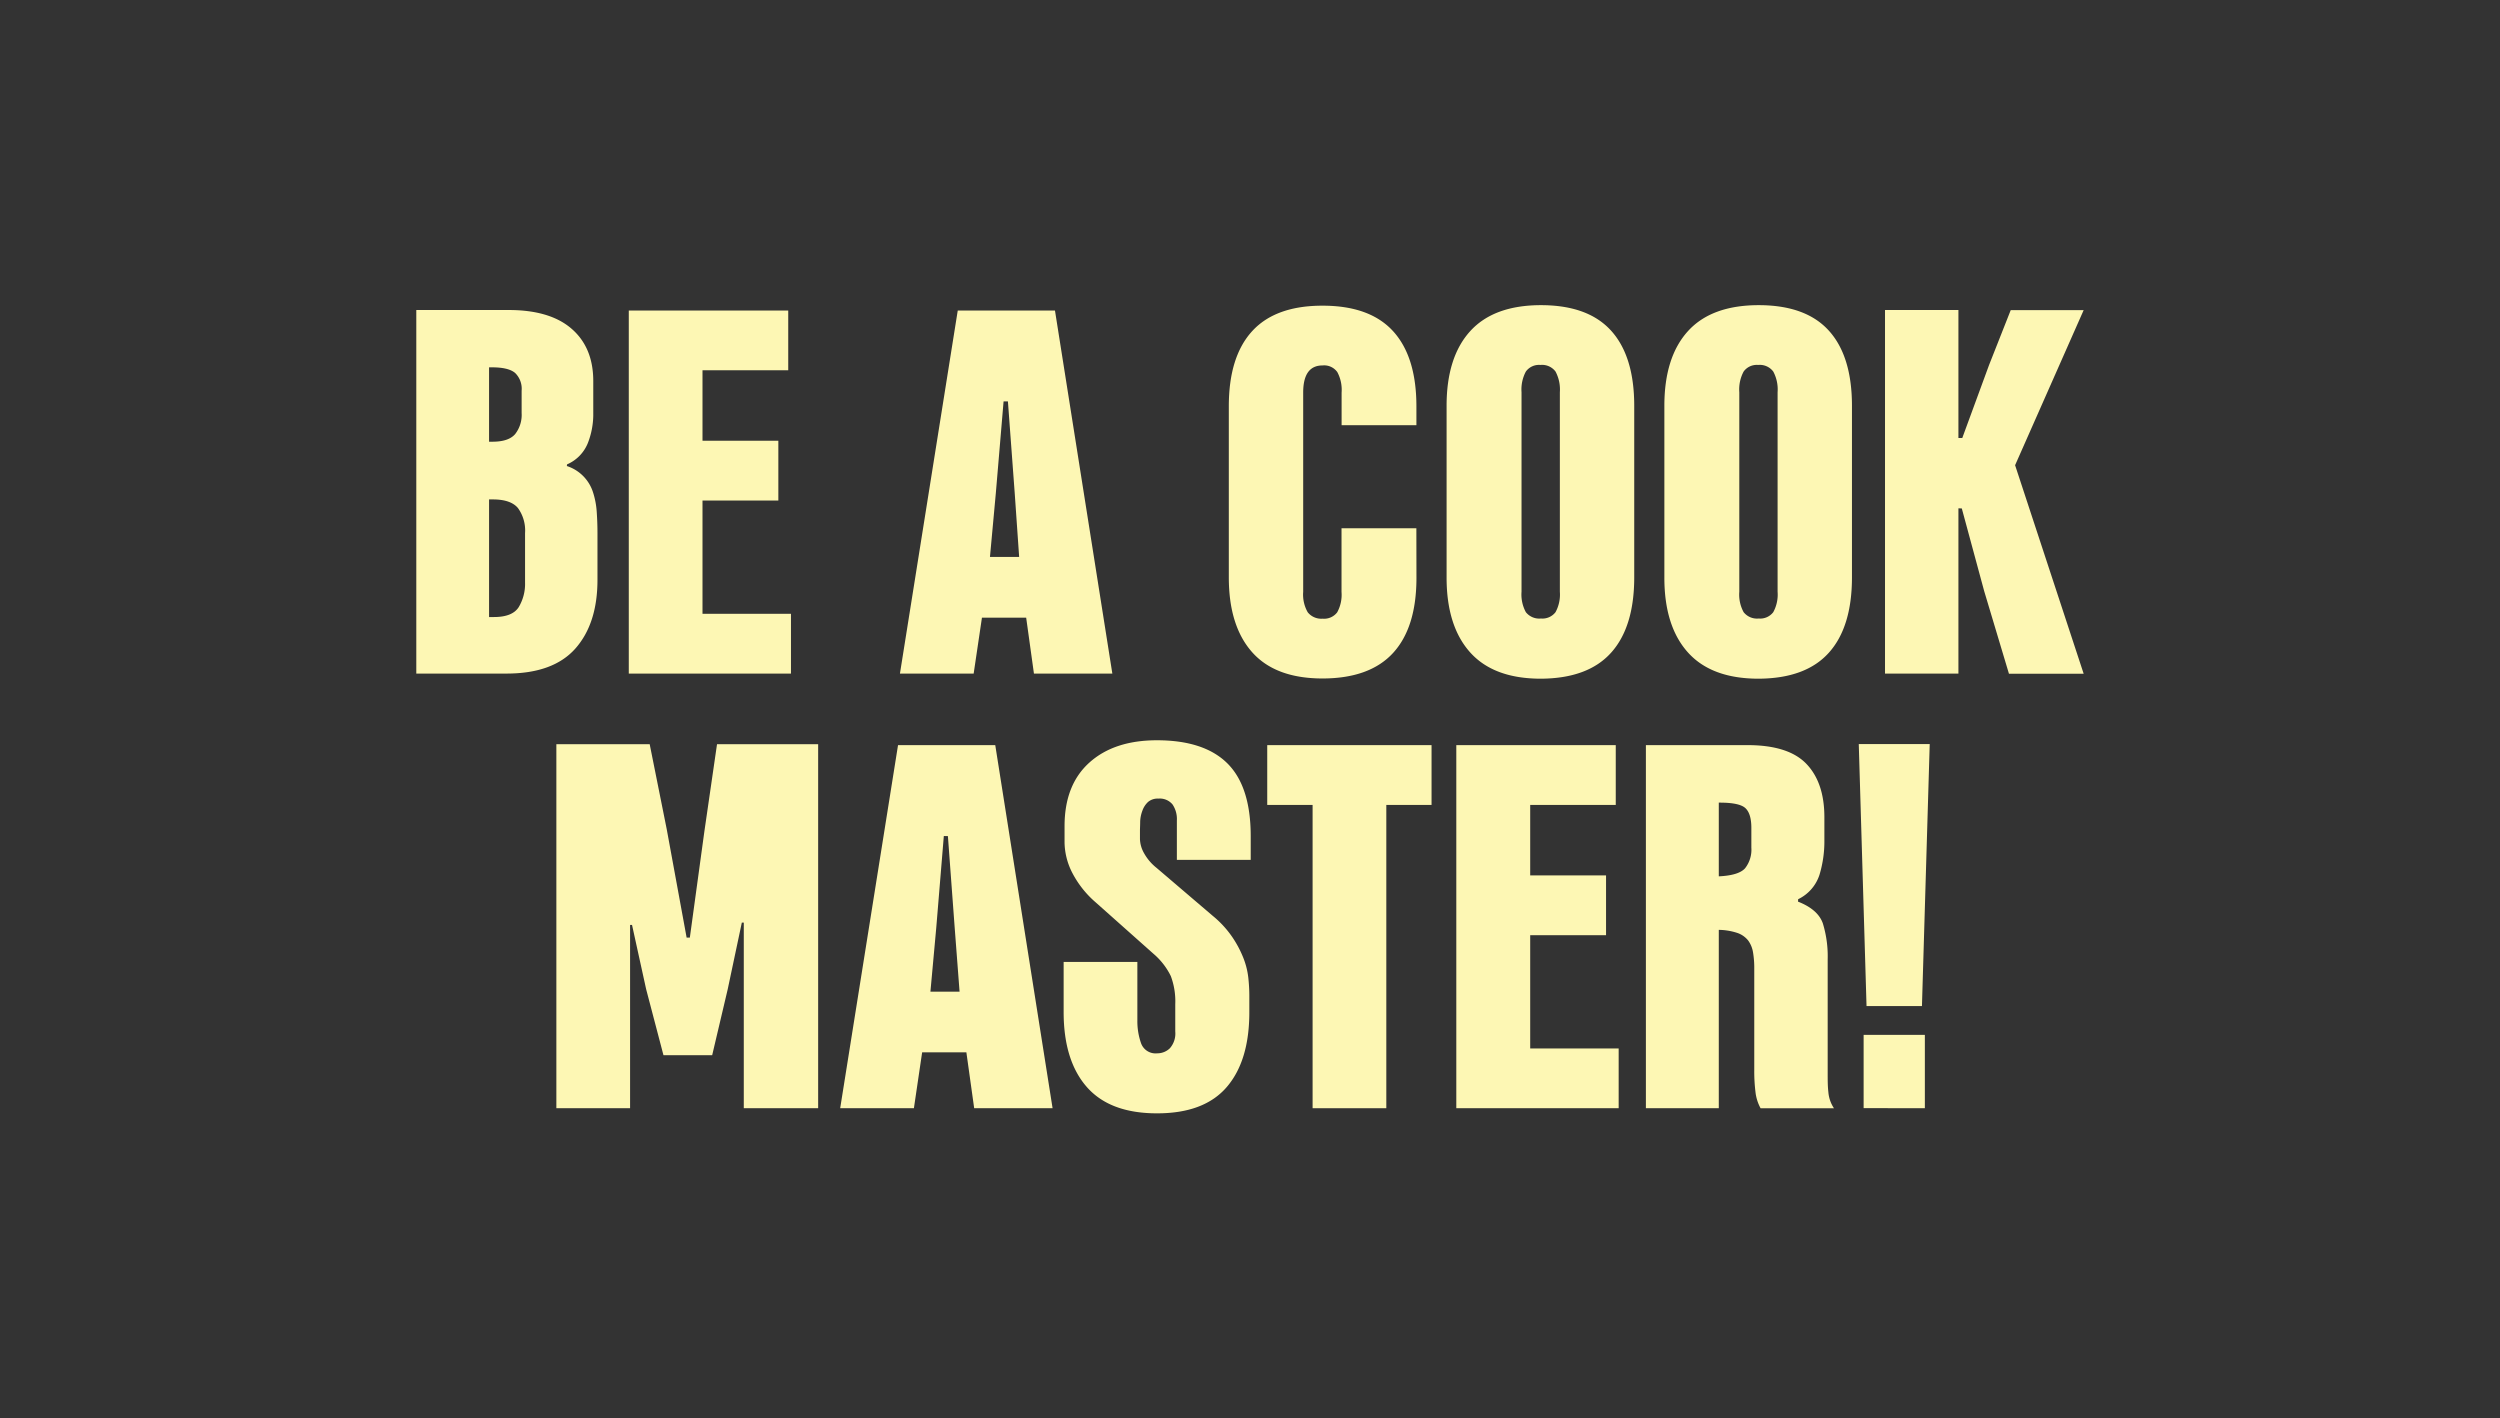 <svg id="Layer_1" data-name="Layer 1" xmlns="http://www.w3.org/2000/svg" viewBox="0 0 576.51 327.06"><rect x="0" y="0" width="576.51" height="327.06" fill="#333333" stroke="none"/><defs><style>.cls-1{fill:#fdf7b4;}</style></defs><path class="cls-1" d="M130.72,107.47a9.33,9.33,0,0,1,6.05,6.11,18.62,18.62,0,0,1,.84,4.49c.11,1.6.17,3.27.17,5V133.7q0,10.1-5.1,15.86t-15.86,5.77H96V71.49h21.3q9.53,0,14.51,4.32t5,12v8.07a18.22,18.22,0,0,1-1.18,6.11,9,9,0,0,1-4.87,5.1ZM120.29,90.1A5.08,5.08,0,0,0,118.78,86q-1.52-1.29-5.32-1.29h-.68v17.15h.79c2.47,0,4.2-.58,5.21-1.74a7.17,7.17,0,0,0,1.51-4.87Zm.79,32.84a8.82,8.82,0,0,0-1.63-5.77c-1.08-1.31-3-2-5.77-2h-.9v27.12h1.13c2.83,0,4.74-.76,5.71-2.29a10.4,10.4,0,0,0,1.46-5.66Z"/><path class="cls-1" d="M145,155.33V71.61h36.77V85.39H162v16.25h17.49v13.79H162v26.12h20.4v13.78Z"/><path class="cls-1" d="M238.43,155.33l-1.79-12.89h-10.2l-1.91,12.89h-17l13.33-83.72h22.42l13.23,83.72Zm-7-62.76-1.79,21.18-1.35,14.68h6.73L234,113.75l-1.57-21.18Z"/><path class="cls-1" d="M326.64,133.25q0,11.43-5.38,17.31T305,156.46q-10.87,0-16.25-6.06t-5.38-17.26V93.69q0-11.43,5.38-17.32T305,70.49q10.88,0,16.25,5.88t5.38,17.32v4.37H309.38V90.55a8.66,8.66,0,0,0-1-4.76A3.73,3.73,0,0,0,305,84.27q-4.49,0-4.48,6.29v45.93a8.15,8.15,0,0,0,1.06,4.72,4,4,0,0,0,3.42,1.46,3.79,3.79,0,0,0,3.36-1.46,8.4,8.4,0,0,0,1-4.71V121.82h17.26Z"/><path class="cls-1" d="M376.86,133.14q0,11.43-5.33,17.37t-16.19,6q-10.87,0-16.31-6.06t-5.44-17.26V93.58q0-11.22,5.44-17.21t16.31-6q10.86,0,16.19,5.89t5.33,17.32ZM359.71,90.45a8.81,8.81,0,0,0-1-4.77,3.86,3.86,0,0,0-3.48-1.52,3.73,3.73,0,0,0-3.36,1.52,8.81,8.81,0,0,0-1,4.77v46a8.53,8.53,0,0,0,1,4.72,3.93,3.93,0,0,0,3.48,1.46,3.8,3.8,0,0,0,3.36-1.46,8.53,8.53,0,0,0,1-4.72Z"/><path class="cls-1" d="M427.07,133.14q0,11.43-5.32,17.37t-16.2,6q-10.87,0-16.31-6.06t-5.43-17.26V93.58q0-11.22,5.43-17.21t16.31-6q10.88,0,16.2,5.89t5.32,17.32ZM409.92,90.45a8.72,8.72,0,0,0-1-4.77,3.86,3.86,0,0,0-3.47-1.52,3.73,3.73,0,0,0-3.36,1.52,8.72,8.72,0,0,0-1,4.77v46a8.44,8.44,0,0,0,1,4.72,3.92,3.92,0,0,0,3.47,1.46,3.79,3.79,0,0,0,3.36-1.46,8.44,8.44,0,0,0,1-4.72Z"/><path class="cls-1" d="M451.62,117.22v38.11H434.69V71.49h16.93V101h.89l6.17-16.81,5-12.67h16.82l-15.81,35.76,15.81,48.08H463.27l-5.71-19.05-5.16-19.06Z"/><path class="cls-1" d="M159.08,216.22l3.36-24.55,2.91-20.06h23.32v83.95H171.52V212.75h-.45l-3.25,15.35-3.59,15.24H153l-4-15.24-3.25-14.8h-.45v42.26h-17V171.61h21.52l3.93,19.61,4.59,25Z"/><path class="cls-1" d="M224.65,255.56l-1.8-12.89h-10.2l-1.9,12.89h-17l13.34-83.73h22.42l13.22,83.73Zm-7-62.77L215.9,214l-1.34,14.68h6.72L220.16,214l-1.57-21.19Z"/><path class="cls-1" d="M271.39,198.29v-9.08a6,6,0,0,0-1-3.7,3.81,3.81,0,0,0-3.25-1.35,3.41,3.41,0,0,0-2.41.79,5,5,0,0,0-1.29,2,7.88,7.88,0,0,0-.51,2.47c0,.85-.05,1.58-.05,2.18v1.91a7,7,0,0,0,.95,3.25,11.3,11.3,0,0,0,2.86,3.36l13,11.1a23.36,23.36,0,0,1,4.48,4.87,24.9,24.9,0,0,1,2.58,4.88,17.81,17.81,0,0,1,1.12,4.54,39.08,39.08,0,0,1,.23,4v3.92q0,11.2-5.22,17.26t-16.08,6.05q-10.87,0-16.2-6.1t-5.32-17.32V221.82h17v13.57a15.24,15.24,0,0,0,.84,5.15,3.55,3.55,0,0,0,3.75,2.36,4.13,4.13,0,0,0,2.92-1.18,5.15,5.15,0,0,0,1.23-3.86v-6.27A16.6,16.6,0,0,0,270,225.1a16,16,0,0,0-4-5.15l-13.33-11.86a22.88,22.88,0,0,1-5.55-7.11,15.82,15.82,0,0,1-1.63-6.65v-3.81q0-9.51,5.72-14.66t15.58-5.15q10.88,0,16.25,5.33t5.38,16.75v5.5Z"/><path class="cls-1" d="M319.69,185.62v69.94h-17V185.62H292.23V171.83h37.89v13.79Z"/><path class="cls-1" d="M335.83,255.56V171.83H372.6v13.79H352.87v16.25h17.49v13.79H352.87v26.12h20.4v13.78Z"/><path class="cls-1" d="M414.63,207.92q4.59,1.8,5.72,5a26,26,0,0,1,1.12,8.35v26.23c0,1.57,0,3,.16,4.37a7.86,7.86,0,0,0,1.29,3.7H406a10.09,10.09,0,0,1-1.18-3.75,39.05,39.05,0,0,1-.28-5V223.39a21.89,21.89,0,0,0-.28-3.75,6.37,6.37,0,0,0-1.12-2.75,5.45,5.45,0,0,0-2.47-1.74,14.29,14.29,0,0,0-4.31-.72v41.13H379.55V171.83H403q9.42,0,13.56,4.32t4.15,12.27v5.38a26.6,26.6,0,0,1-1.12,7.9,9.47,9.47,0,0,1-4.93,5.66Zm-10.76-17c0-2.17-.45-3.68-1.35-4.54s-2.87-1.29-5.94-1.29h-.22v17q4.59-.22,6.05-1.85a6.93,6.93,0,0,0,1.46-4.77Z"/><path class="cls-1" d="M430.43,232l-1.79-60.41H445L443.21,232Zm-.67,23.54V238.64h14.12v16.92Z"/></svg>